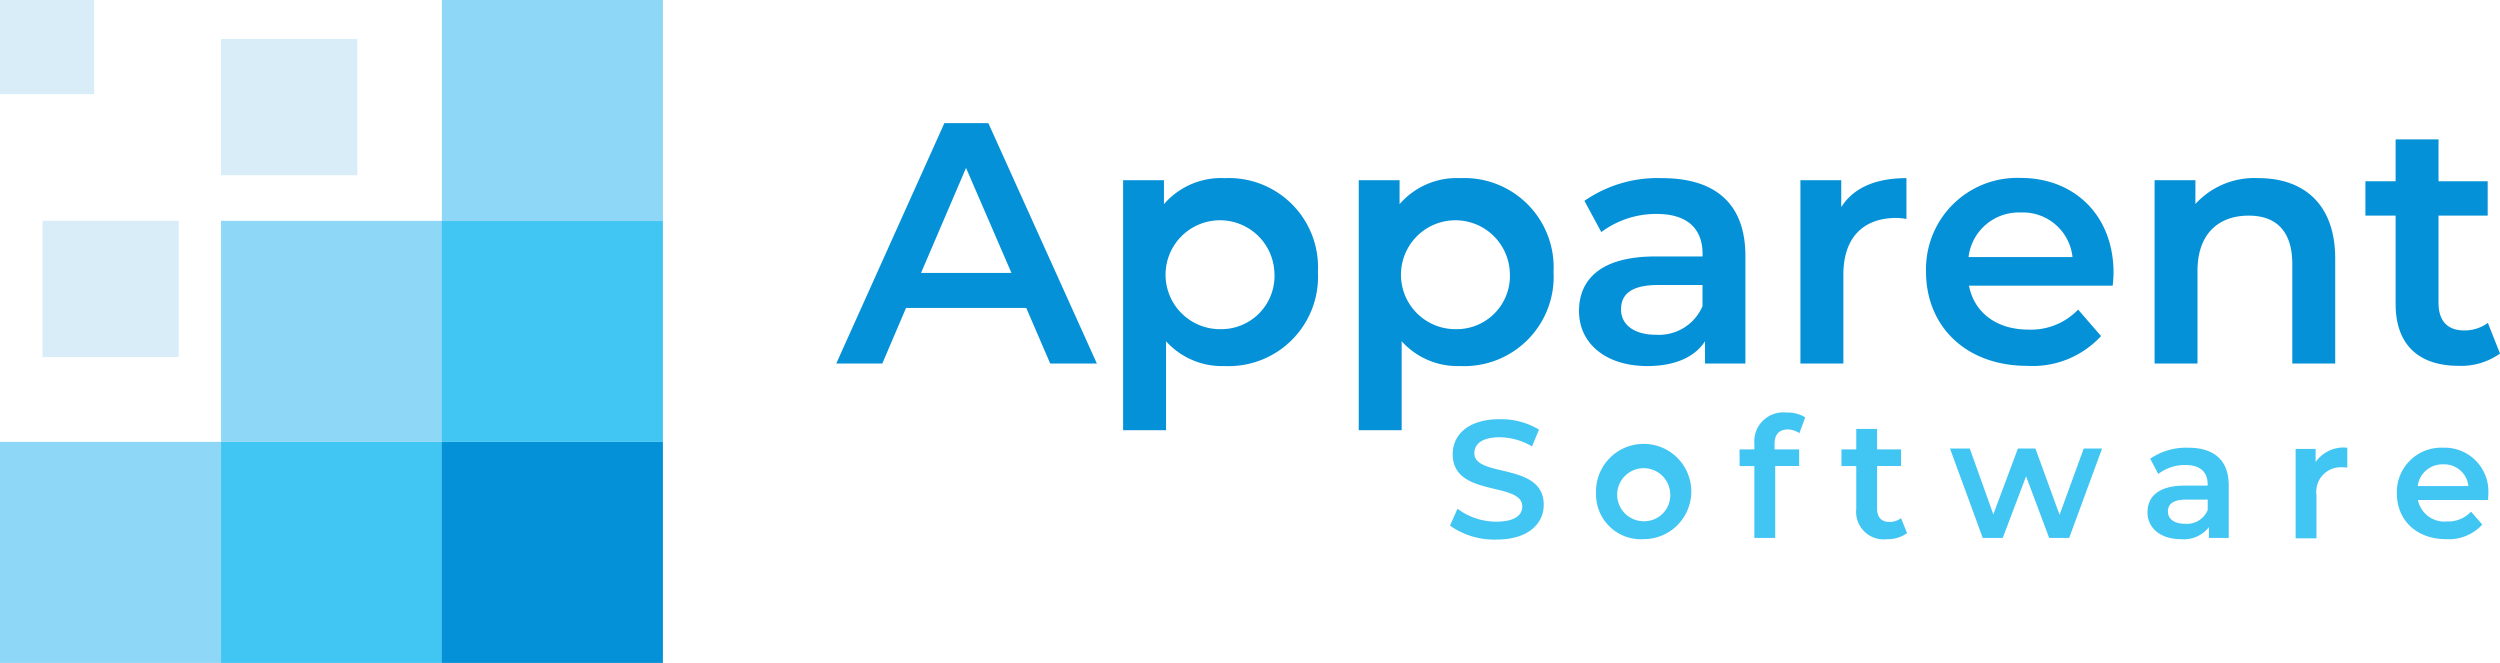 <svg xmlns="http://www.w3.org/2000/svg" width="216.664" height="57.452" viewBox="0 0 216.664 57.452">
  <g id="Apparent-Software" transform="translate(-360.1 -381.1)">
    <g id="Group_81456" data-name="Group 81456" transform="translate(432.574 391.771)">
      <g id="Group_81454" data-name="Group 81454" transform="translate(53.191 25.079)">
        <g id="Group_81453" data-name="Group 81453">
          <path id="Path_10128" data-name="Path 10128" d="M1056.1,591.526l.65-1.463a5.632,5.632,0,0,0,3.358,1.12c1.589,0,2.257-.56,2.257-1.318,0-2.185-6.031-.758-6.031-4.532,0-1.643,1.3-3.033,4.1-3.033a6.453,6.453,0,0,1,3.376.9l-.6,1.462a5.6,5.6,0,0,0-2.8-.794c-1.571,0-2.2.614-2.2,1.372,0,2.167,6.013.758,6.013,4.478,0,1.625-1.318,3.015-4.1,3.015A6.632,6.632,0,0,1,1056.1,591.526Z" transform="translate(-1056.1 -581.722)" fill="#41c5f2"/>
          <path id="Path_10129" data-name="Path 10129" d="M1126.2,599.954a4.129,4.129,0,1,1,4.117,3.972A3.885,3.885,0,0,1,1126.2,599.954Zm6.428,0a2.3,2.3,0,1,0-2.311,2.419A2.258,2.258,0,0,0,1132.628,599.954Z" transform="translate(-1113.543 -592.949)" fill="#41c5f2"/>
          <path id="Path_10130" data-name="Path 10130" d="M1198.133,581.826v.469h2.13v1.444h-2.076v6.229h-1.806V583.74H1195.1V582.3h1.282v-.506a2.507,2.507,0,0,1,2.763-2.69,2.925,2.925,0,0,1,1.643.415l-.505,1.372a1.859,1.859,0,0,0-.993-.325C1198.512,580.581,1198.133,581,1198.133,581.826Z" transform="translate(-1170.003 -579.1)" fill="#41c5f2"/>
          <path id="Path_10131" data-name="Path 10131" d="M1249.687,596.028a2.863,2.863,0,0,1-1.733.524,2.386,2.386,0,0,1-2.672-2.618v-3.719H1244v-1.444h1.282V587h1.806v1.769h2.076v1.444h-2.076V593.9c0,.758.379,1.156,1.065,1.156a1.615,1.615,0,0,0,1.011-.325Z" transform="translate(-1210.074 -585.574)" fill="#41c5f2"/>
          <path id="Path_10132" data-name="Path 10132" d="M1309.28,596.4l-2.853,7.746h-1.733l-2-5.344-2.022,5.344h-1.733L1296.1,596.4h1.715l2.04,5.705,2.13-5.705h1.517l2.094,5.742,2.094-5.742Z" transform="translate(-1252.767 -593.276)" fill="#41c5f2"/>
          <path id="Path_10133" data-name="Path 10133" d="M1397.941,599.286v4.532h-1.715v-.939a2.749,2.749,0,0,1-2.437,1.047c-1.77,0-2.889-.975-2.889-2.329,0-1.282.867-2.311,3.214-2.311h2v-.108c0-1.065-.632-1.679-1.932-1.679a3.779,3.779,0,0,0-2.347.776l-.7-1.318a5.487,5.487,0,0,1,3.286-.957C1396.641,596,1397.941,597.047,1397.941,599.286Zm-1.823,2.112v-.9h-1.878c-1.228,0-1.571.469-1.571,1.029,0,.65.56,1.065,1.481,1.065A1.945,1.945,0,0,0,1396.118,601.4Z" transform="translate(-1330.451 -592.949)" fill="#41c5f2"/>
          <path id="Path_10134" data-name="Path 10134" d="M1466.478,596v1.733a1.762,1.762,0,0,0-.415-.036,2.123,2.123,0,0,0-2.257,2.4v3.755H1462v-7.746h1.733v1.138A2.955,2.955,0,0,1,1466.478,596Z" transform="translate(-1388.713 -592.949)" fill="#41c5f2"/>
          <path id="Path_10135" data-name="Path 10135" d="M1518.508,600.532h-6.085a2.338,2.338,0,0,0,2.51,1.86,2.711,2.711,0,0,0,2.094-.849l.975,1.119a3.934,3.934,0,0,1-3.124,1.264c-2.6,0-4.279-1.661-4.279-3.972a3.846,3.846,0,0,1,4.008-3.954,3.787,3.787,0,0,1,3.918,4.008C1518.526,600.135,1518.508,600.351,1518.508,600.532Zm-6.1-1.21h4.387a2.093,2.093,0,0,0-2.185-1.878A2.147,2.147,0,0,0,1512.406,599.322Z" transform="translate(-1428.538 -592.949)" fill="#41c5f2"/>
        </g>
      </g>
      <g id="Group_81455" data-name="Group 81455" transform="translate(0 0)">
        <path id="Path_10136" data-name="Path 10136" d="M777.966,456.215H767.549l-2.058,4.821H761.5l9.371-20.836h3.81l9.407,20.836h-4.044Zm-1.282-3.033-3.936-9.1-3.9,9.1Z" transform="translate(-761.5 -440.2)" fill="#0491d7"/>
        <path id="Path_10137" data-name="Path 10137" d="M916.082,474.725a7.748,7.748,0,0,1-8.071,8.161,6.531,6.531,0,0,1-5.092-2.149v7.71H899.2V466.781h3.539v2.076a6.539,6.539,0,0,1,5.272-2.257A7.729,7.729,0,0,1,916.082,474.725Zm-3.773,0a4.719,4.719,0,1,0-4.694,4.965A4.617,4.617,0,0,0,912.308,474.725Z" transform="translate(-874.338 -461.833)" fill="#0491d7"/>
        <path id="Path_10138" data-name="Path 10138" d="M1029.182,474.725a7.748,7.748,0,0,1-8.071,8.161,6.531,6.531,0,0,1-5.092-2.149v7.71H1012.3V466.781h3.539v2.076a6.54,6.54,0,0,1,5.272-2.257A7.739,7.739,0,0,1,1029.182,474.725Zm-3.792,0a4.719,4.719,0,1,0-4.694,4.965A4.617,4.617,0,0,0,1025.39,474.725Z" transform="translate(-967.017 -461.833)" fill="#0491d7"/>
        <path id="Path_10139" data-name="Path 10139" d="M1132.426,473.353v9.317h-3.5v-1.932c-.885,1.372-2.618,2.149-5,2.149-3.629,0-5.922-1.986-5.922-4.767,0-2.654,1.787-4.731,6.608-4.731h4.1v-.235c0-2.167-1.318-3.449-3.954-3.449a7.906,7.906,0,0,0-4.821,1.571l-1.463-2.708a11.119,11.119,0,0,1,6.717-1.968C1129.772,466.6,1132.426,468.767,1132.426,473.353Zm-3.719,4.351v-1.842h-3.846c-2.528,0-3.214.957-3.214,2.112,0,1.336,1.137,2.2,3.033,2.2A4.106,4.106,0,0,0,1128.707,477.7Z" transform="translate(-1053.633 -461.833)" fill="#0491d7"/>
        <path id="Path_10140" data-name="Path 10140" d="M1233.49,466.6v3.539a5.237,5.237,0,0,0-.867-.09c-2.835,0-4.6,1.661-4.6,4.911v7.71H1224.3V466.781h3.539v2.329C1228.9,467.431,1230.836,466.6,1233.49,466.6Z" transform="translate(-1140.74 -461.833)" fill="#0491d7"/>
        <path id="Path_10141" data-name="Path 10141" d="M1300.777,475.835h-12.458c.451,2.329,2.383,3.81,5.146,3.81a5.66,5.66,0,0,0,4.315-1.733l1.986,2.293a8.047,8.047,0,0,1-6.392,2.582c-5.326,0-8.775-3.43-8.775-8.161a7.906,7.906,0,0,1,8.215-8.125c4.64,0,8.035,3.25,8.035,8.215C1300.85,475.022,1300.814,475.474,1300.777,475.835Zm-12.494-2.474h9.01a4.319,4.319,0,0,0-4.5-3.864A4.381,4.381,0,0,0,1288.283,473.361Z" transform="translate(-1190.152 -461.751)" fill="#0491d7"/>
        <path id="Path_10142" data-name="Path 10142" d="M1409.954,473.569v9.1h-3.719v-8.63c0-2.835-1.39-4.189-3.774-4.189-2.654,0-4.442,1.607-4.442,4.785v8.035H1394.3V466.781h3.539v2.058a6.915,6.915,0,0,1,5.471-2.239C1407.137,466.6,1409.954,468.767,1409.954,473.569Z" transform="translate(-1280.046 -461.833)" fill="#0491d7"/>
        <path id="Path_10143" data-name="Path 10143" d="M1507.164,466.561a5.793,5.793,0,0,1-3.575,1.065c-3.485,0-5.471-1.842-5.471-5.362v-7.655H1495.5v-2.979h2.618V448h3.719v3.629h4.261v2.979h-4.261v7.565c0,1.553.776,2.383,2.2,2.383a3.387,3.387,0,0,0,2.076-.65Z" transform="translate(-1362.974 -446.592)" fill="#0491d7"/>
      </g>
    </g>
    <g id="Group_81458" data-name="Group 81458" transform="translate(360.1 381.1)">
      <rect id="Rectangle_1_00000076574790203340070580000009655601266041333136_" width="19.157" height="19.157" transform="translate(0 38.295)" fill="#8ed7f7"/>
      <rect id="Rectangle_2_00000149340181876798672200000001527097014253152918_" width="19.157" height="19.157" transform="translate(19.157 38.295)" fill="#41c5f2"/>
      <rect id="Rectangle_3_00000034811130637839909300000001493549384274910377_" width="19.157" height="19.157" transform="translate(38.295 38.295)" fill="#0491d7"/>
      <rect id="Rectangle_4_00000065752864352181834030000016735199683218538639_" width="11.808" height="11.808" transform="translate(19.157 3.376)" fill="#d8edf8"/>
      <rect id="Rectangle_5_00000064331418831757461230000000641607543486789793_" width="19.157" height="19.157" transform="translate(19.157 19.139)" fill="#8ed7f7"/>
      <rect id="Rectangle_6_00000053541578092899721460000012410468501393082250_" width="19.157" height="19.157" transform="translate(38.295 19.139)" fill="#41c5f2"/>
      <rect id="Rectangle_7_00000182503529326728071930000003963199997197098673_" width="11.808" height="11.808" transform="translate(3.683 19.139)" fill="#d8edf8"/>
      <rect id="Rectangle_8_00000024702780404659075880000008154716651541915557_" width="8.161" height="8.161" transform="translate(0)" fill="#d8edf8"/>
      <rect id="Rectangle_9_00000089547790946859766900000005821229365294232731_" width="19.157" height="19.157" transform="translate(38.295)" fill="#8ed7f7"/>
      <g id="Group_81457" data-name="Group 81457" transform="translate(22.804 28.582)">
        <path id="Path_10144" data-name="Path 10144" d="M486.4,539.671l.686-.271C486.869,539.49,486.635,539.581,486.4,539.671Z" transform="translate(-486.4 -539.4)" fill="#f69321"/>
      </g>
    </g>
  </g>
</svg>
